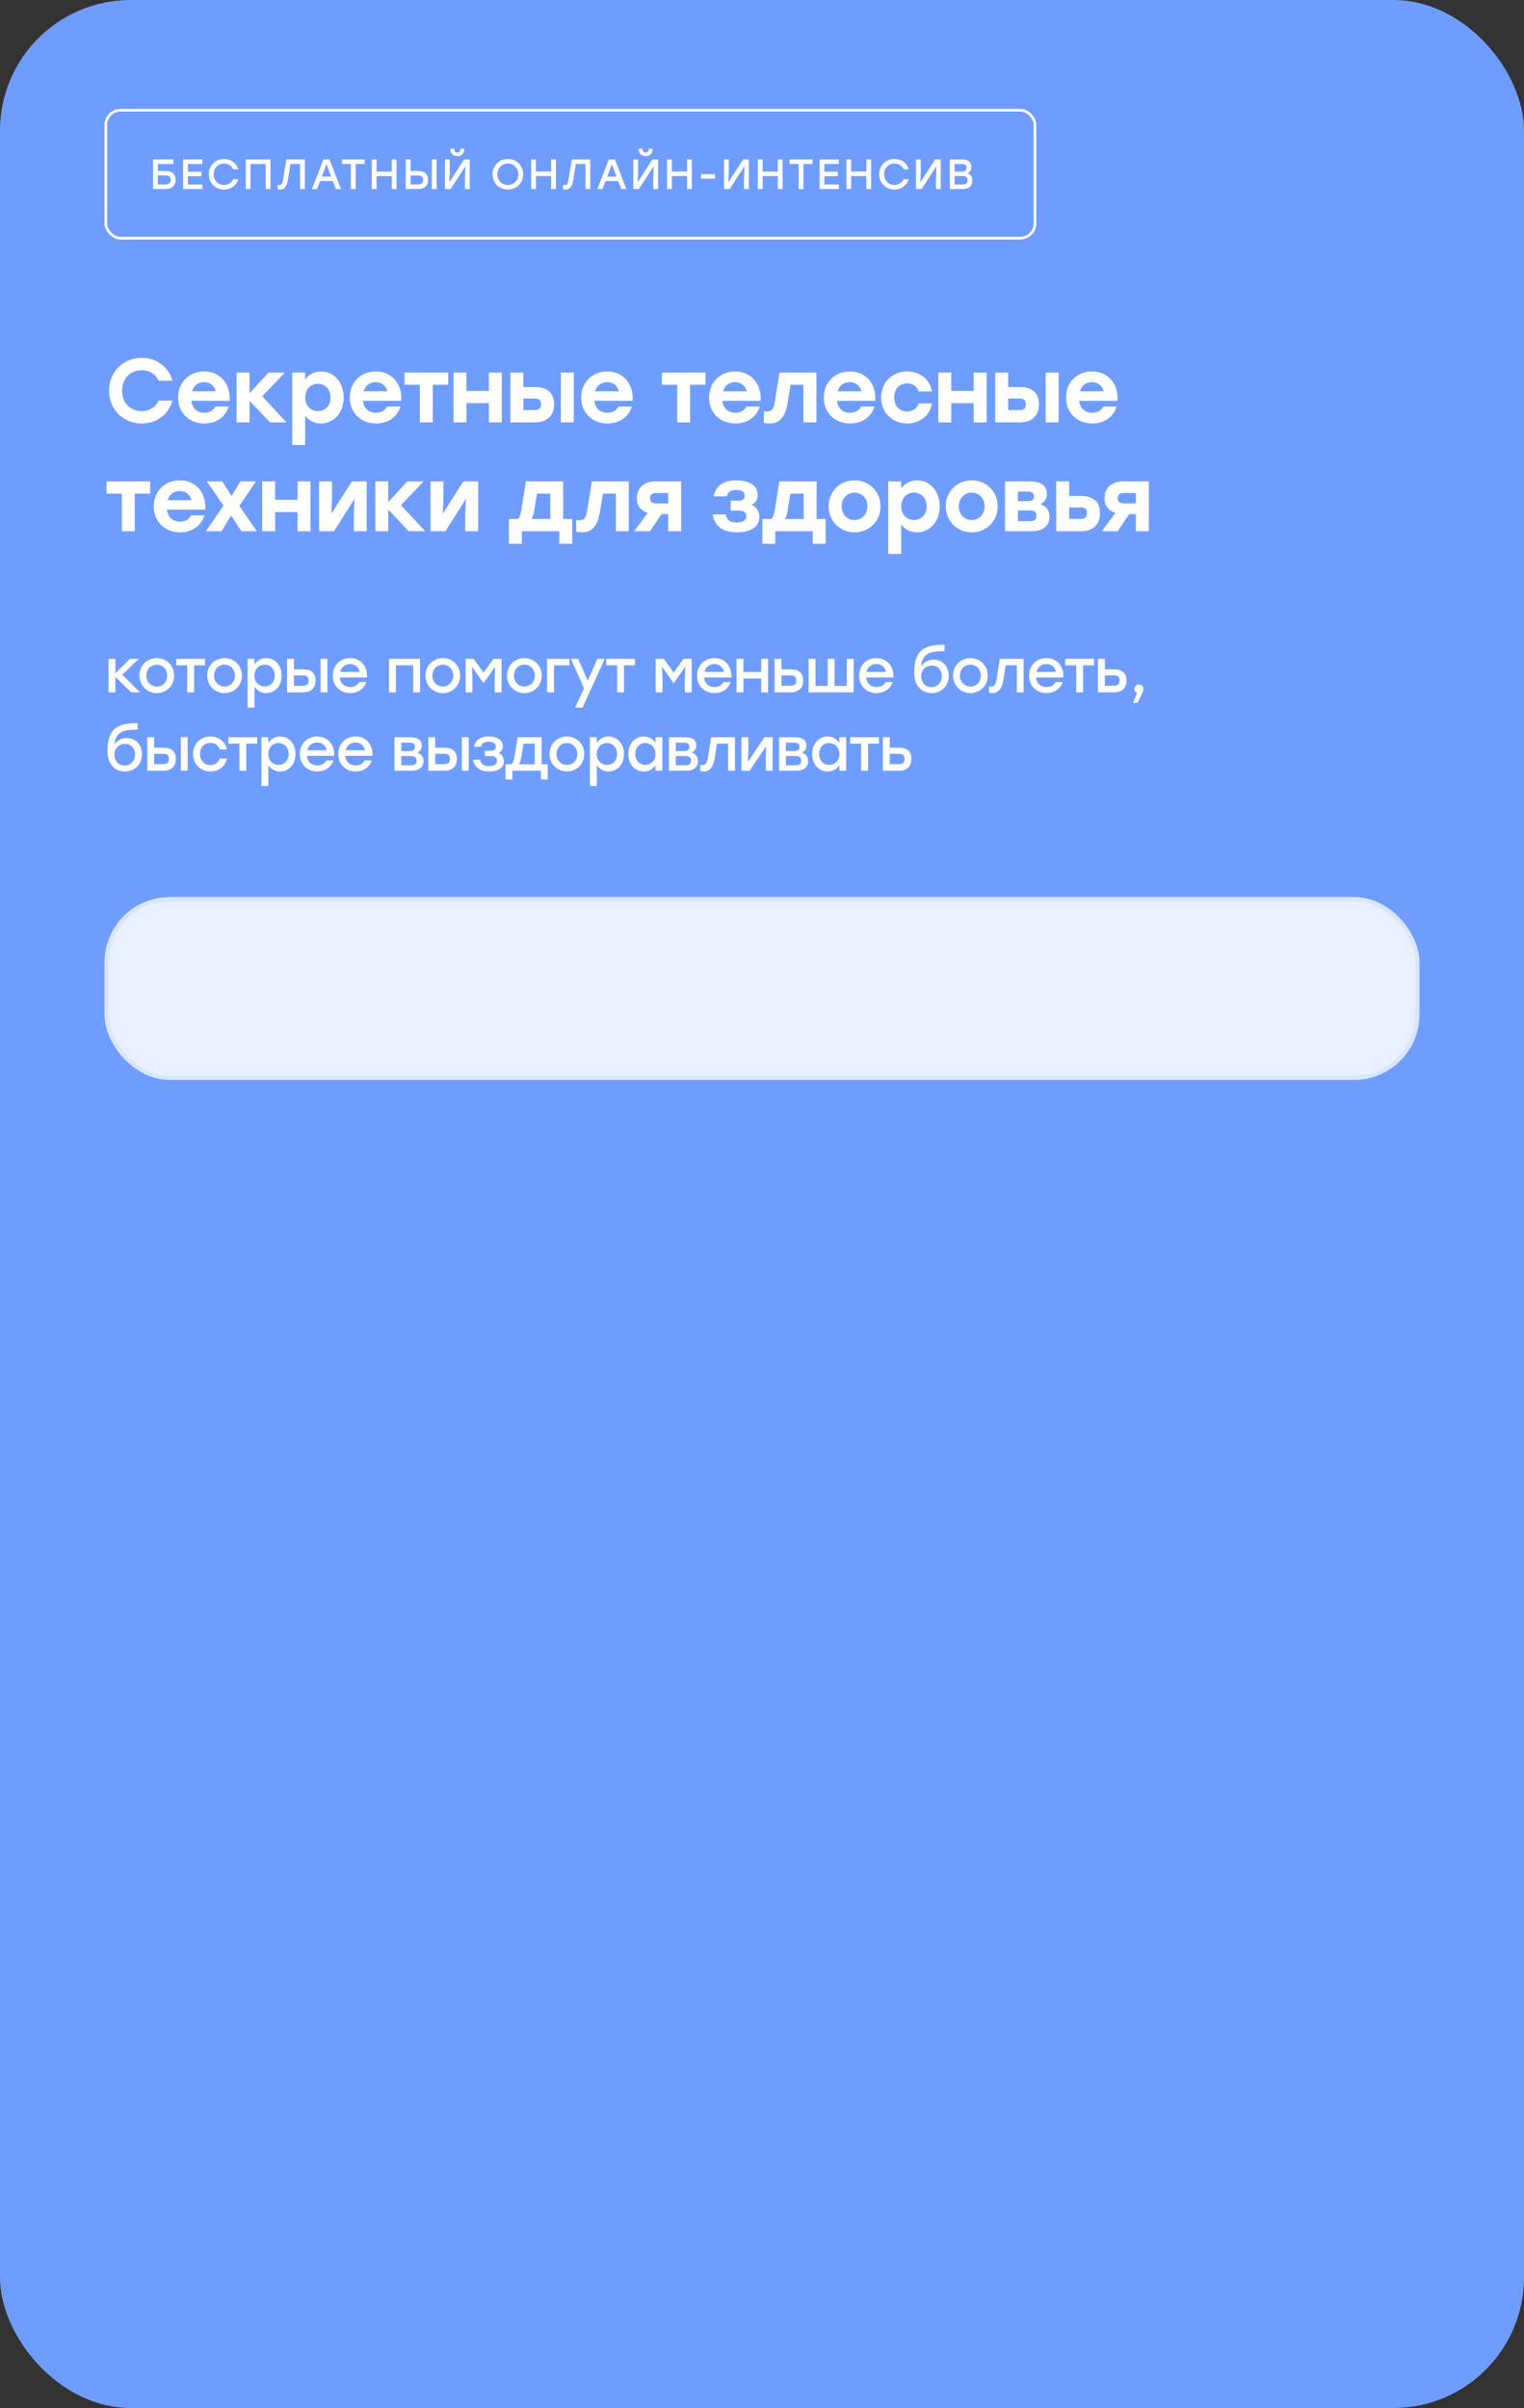 <?xml version="1.0" encoding="UTF-8"?> <svg xmlns="http://www.w3.org/2000/svg" width="350" height="553" viewBox="0 0 350 553" fill="none"><rect x="0" y="0" width="350" height="553" fill="#333333" stroke="none"/><rect width="350" height="553" rx="30" fill="#6E9DFF"></rect><path d="M38.076 39.269C39.572 39.269 40.329 40.026 40.329 41.328C40.329 42.619 39.494 43.415 38.008 43.415H35.154V36.618H36.251H39.834V37.667H36.251V39.269H38.076ZM37.969 42.366C38.814 42.366 39.212 41.959 39.212 41.318C39.212 40.667 38.872 40.279 38.028 40.279H36.251V42.366H37.969ZM46.487 37.667H43.147V39.424H46.245V40.473H43.147V42.366H46.487V43.415H42.05V36.618H46.487V37.667ZM51.46 43.532C49.44 43.532 47.954 42.027 47.954 40.017C47.954 38.007 49.44 36.502 51.46 36.502C53.032 36.502 54.285 37.453 54.712 38.861H53.537C53.178 38.065 52.411 37.55 51.45 37.55C50.061 37.55 49.061 38.599 49.061 40.017C49.061 41.434 50.061 42.483 51.45 42.483C52.411 42.483 53.178 41.968 53.537 41.172H54.712C54.285 42.58 53.032 43.532 51.46 43.532ZM62.121 36.618V43.415H61.023V37.667H57.538V43.415H56.441V36.618H57.538H62.121ZM65.772 36.618H70.015V43.415H68.918V37.667H66.694L66.102 41.337C65.84 42.93 65.257 43.532 64.345 43.532C64.17 43.532 63.908 43.502 63.743 43.473V42.483C63.849 42.493 64.024 42.512 64.131 42.512C64.636 42.512 64.859 42.23 65.024 41.24L65.772 36.618ZM77.14 43.415L76.451 41.59H73.499L72.809 43.415H71.644L74.276 36.618H75.674L78.305 43.415H77.14ZM73.897 40.551H76.052L74.975 37.706L73.897 40.551ZM83.756 36.618V37.667H81.678V43.415H80.581V37.667H78.512V36.618H83.756ZM89.966 36.618H91.063V43.415H89.966V40.444H86.48V43.415H85.383V36.618H86.48V39.395H89.966V36.618ZM96.015 39.25C97.52 39.25 98.307 40.026 98.307 41.328C98.307 42.619 97.472 43.415 95.986 43.415H93.18V36.618H94.277V39.25H96.015ZM99.171 36.618H100.268V43.415H99.171V36.618ZM95.947 42.366C96.792 42.366 97.19 41.959 97.19 41.318C97.19 40.667 96.821 40.279 95.976 40.279H94.277V42.366H95.947ZM105.035 35.871C104.18 35.871 103.442 35.298 103.442 34.356V34.142H104.316V34.327C104.316 34.754 104.598 35.026 105.035 35.026C105.462 35.026 105.744 34.754 105.744 34.327V34.142H106.617V34.356C106.617 35.298 105.88 35.871 105.035 35.871ZM106.588 36.618H107.88V43.415H106.783V40.57L106.889 38.162L103.481 43.415H102.19V36.618H103.287V39.463L103.19 41.861L106.588 36.618ZM116.638 36.502C118.629 36.502 120.153 38.017 120.163 40.017C120.153 42.017 118.629 43.532 116.638 43.532C114.648 43.532 113.114 42.017 113.114 40.017C113.114 38.017 114.648 36.502 116.638 36.502ZM116.638 37.55C115.259 37.55 114.22 38.599 114.22 40.017C114.22 41.434 115.259 42.483 116.638 42.483C118.007 42.483 119.046 41.434 119.046 40.017C119.046 38.599 118.007 37.55 116.638 37.55ZM126.572 36.618H127.669V43.415H126.572V40.444H123.086V43.415H121.989V36.618H123.086V39.395H126.572V36.618ZM131.321 36.618H135.564V43.415H134.467V37.667H132.243L131.651 41.337C131.389 42.93 130.806 43.532 129.893 43.532C129.719 43.532 129.456 43.502 129.291 43.473V42.483C129.398 42.493 129.573 42.512 129.68 42.512C130.185 42.512 130.408 42.23 130.573 41.24L131.321 36.618ZM142.689 43.415L141.999 41.59H139.048L138.358 43.415H137.193L139.824 36.618H141.222L143.854 43.415H142.689ZM139.446 40.551H141.601L140.523 37.706L139.446 40.551ZM148.282 35.871C147.427 35.871 146.69 35.298 146.69 34.356V34.142H147.563V34.327C147.563 34.754 147.845 35.026 148.282 35.026C148.709 35.026 148.991 34.754 148.991 34.327V34.142H149.865V34.356C149.865 35.298 149.127 35.871 148.282 35.871ZM149.835 36.618H151.127V43.415H150.03V40.57L150.136 38.162L146.728 43.415H145.437V36.618H146.534V39.463L146.437 41.861L149.835 36.618ZM157.79 36.618H158.887V43.415H157.79V40.444H154.304V43.415H153.207V36.618H154.304V39.395H157.79V36.618ZM164.208 39.987V41.036H161.004V39.987H164.208ZM170.677 36.618H171.968V43.415H170.871V40.57L170.978 38.162L167.57 43.415H166.278V36.618H167.375V39.463L167.278 41.861L170.677 36.618ZM178.631 36.618H179.728V43.415H178.631V40.444H175.145V43.415H174.048V36.618H175.145V39.395H178.631V36.618ZM186.594 36.618V37.667H184.516V43.415H183.419V37.667H181.35V36.618H186.594ZM192.658 37.667H189.318V39.424H192.415V40.473H189.318V42.366H192.658V43.415H188.221V36.618H192.658V37.667ZM198.97 36.618H200.067V43.415H198.97V40.444H195.484V43.415H194.387V36.618H195.484V39.395H198.97V36.618ZM205.427 43.532C203.408 43.532 201.922 42.027 201.922 40.017C201.922 38.007 203.408 36.502 205.427 36.502C207 36.502 208.253 37.453 208.68 38.861H207.505C207.146 38.065 206.379 37.55 205.418 37.55C204.029 37.55 203.029 38.599 203.029 40.017C203.029 41.434 204.029 42.483 205.418 42.483C206.379 42.483 207.146 41.968 207.505 41.172H208.68C208.253 42.58 207 43.532 205.427 43.532ZM214.758 36.618H216.05V43.415H214.952V40.57L215.059 38.162L211.651 43.415H210.36V36.618H211.457V39.463L211.36 41.861L214.758 36.618ZM222.188 39.784C222.956 40.017 223.315 40.667 223.315 41.492C223.315 42.687 222.489 43.415 221.062 43.415H218.13V36.618H221.023C222.344 36.618 223.091 37.249 223.091 38.366C223.091 39.055 222.8 39.502 222.188 39.784ZM221.985 38.541C221.985 37.949 221.674 37.667 220.887 37.667H219.227V39.415H220.897C221.693 39.415 221.985 39.094 221.985 38.541ZM221.033 42.366C221.926 42.366 222.208 41.988 222.208 41.405C222.208 40.784 221.917 40.425 221.023 40.425H219.227V42.366H221.033Z" fill="white"></path><rect x="24.308" y="25.308" width="213.384" height="29.384" rx="3.387" stroke="white" stroke-width="0.616"></rect><path d="M32.574 97.25C28.225 97.25 25.041 94.003 25.041 89.716C25.041 85.429 28.225 82.182 32.574 82.182C36.05 82.182 38.755 84.326 39.609 87.427H36.425C35.738 85.928 34.343 85.013 32.554 85.013C29.869 85.013 28.038 86.99 28.038 89.716C28.038 92.442 29.869 94.419 32.554 94.419C34.343 94.419 35.738 93.504 36.425 92.005H39.609C38.755 95.106 36.05 97.25 32.574 97.25ZM46.874 85.304C50.661 85.304 53.013 88.28 52.722 92.047H43.939C44.127 93.878 45.375 94.794 46.915 94.794C48.06 94.794 49.059 94.274 49.454 93.358H52.535C51.681 96.064 49.392 97.25 46.936 97.25C43.357 97.25 40.901 94.711 40.901 91.298C40.901 87.864 43.377 85.304 46.874 85.304ZM46.853 87.76C45.396 87.76 44.46 88.634 44.085 89.862H49.559C49.225 88.613 48.289 87.76 46.853 87.76ZM65.799 97H61.99L57.308 92.005V97H54.331V85.554H57.308V90.32L61.657 85.554H65.445L60.221 91.006L65.799 97ZM73.705 85.304C76.64 85.304 78.929 87.739 78.929 91.277C78.929 94.794 76.681 97.25 73.705 97.25C72.082 97.25 70.896 96.542 70.084 95.46V102.203H67.108V85.554H70.084V87.156C70.875 86.053 72.103 85.304 73.705 85.304ZM73.018 94.419C74.663 94.419 75.911 93.171 75.911 91.277C75.911 89.404 74.683 88.134 73.018 88.134C71.353 88.134 70.084 89.404 70.084 91.277C70.084 93.171 71.353 94.419 73.018 94.419ZM86.293 85.304C90.081 85.304 92.433 88.28 92.141 92.047H83.359C83.546 93.878 84.795 94.794 86.335 94.794C87.48 94.794 88.478 94.274 88.874 93.358H91.954C91.101 96.064 88.811 97.25 86.356 97.25C82.776 97.25 80.32 94.711 80.32 91.298C80.32 87.864 82.797 85.304 86.293 85.304ZM86.272 87.76C84.816 87.76 83.879 88.634 83.504 89.862H88.978C88.645 88.613 87.708 87.76 86.272 87.76ZM102.932 85.554V88.363H99.394V97H96.418V88.363H92.901V85.554H99.394H102.932ZM112.264 85.554H115.24V97H112.264V92.588H107.123V97H104.147V85.554H107.123V89.778H112.264V85.554ZM123.095 88.904C125.218 88.904 127.258 89.862 127.258 92.859C127.258 95.855 125.114 97 122.991 97H117.206V85.554H120.182V88.904H123.095ZM128.798 85.554H131.774V97H128.798V85.554ZM122.887 94.17C123.886 94.17 124.24 93.629 124.24 92.859C124.24 92.026 123.907 91.526 122.908 91.526H120.182V94.17H122.887ZM139.442 85.304C143.23 85.304 145.581 88.28 145.29 92.047H136.507C136.695 93.878 137.943 94.794 139.483 94.794C140.628 94.794 141.627 94.274 142.022 93.358H145.103C144.249 96.064 141.96 97.25 139.504 97.25C135.925 97.25 133.469 94.711 133.469 91.298C133.469 87.864 135.945 85.304 139.442 85.304ZM139.421 87.76C137.964 87.76 137.028 88.634 136.653 89.862H142.126C141.794 88.613 140.857 87.76 139.421 87.76ZM162.026 85.554V88.363H158.488V97H155.511V88.363H151.994V85.554H158.488H162.026ZM168.821 85.304C172.609 85.304 174.961 88.28 174.669 92.047H165.887C166.074 93.878 167.323 94.794 168.863 94.794C170.007 94.794 171.006 94.274 171.402 93.358H174.482C173.629 96.064 171.339 97.25 168.884 97.25C165.304 97.25 162.848 94.711 162.848 91.298C162.848 87.864 165.325 85.304 168.821 85.304ZM168.8 87.76C167.344 87.76 166.407 88.634 166.032 89.862H171.506C171.173 88.613 170.236 87.76 168.8 87.76ZM179.029 85.554H187.499V97H184.523V88.363H181.568L180.881 92.525C180.34 95.918 178.904 97.25 176.823 97.25C176.365 97.25 175.866 97.187 175.429 97.104V94.419C175.699 94.461 175.949 94.482 176.199 94.482C177.218 94.482 177.655 94.003 177.947 92.234L179.029 85.554ZM195.162 85.304C198.949 85.304 201.301 88.28 201.01 92.047H192.227C192.415 93.878 193.663 94.794 195.203 94.794C196.348 94.794 197.347 94.274 197.742 93.358H200.823C199.969 96.064 197.68 97.25 195.224 97.25C191.645 97.25 189.189 94.711 189.189 91.298C189.189 87.864 191.665 85.304 195.162 85.304ZM195.141 87.76C193.684 87.76 192.748 88.634 192.373 89.862H197.846C197.513 88.613 196.577 87.76 195.141 87.76ZM208.301 97.25C204.867 97.25 202.349 94.669 202.349 91.277C202.349 87.885 204.867 85.304 208.322 85.304C211.111 85.304 213.587 86.99 214.024 89.903H210.965C210.611 88.654 209.529 88.051 208.322 88.051C206.511 88.051 205.346 89.383 205.367 91.277C205.346 93.192 206.553 94.503 208.301 94.503C209.529 94.503 210.611 93.878 210.965 92.63H214.024C213.566 95.647 211.048 97.25 208.301 97.25ZM223.612 85.554H226.588V97H223.612V92.588H218.471V97H215.495V85.554H218.471V89.778H223.612V85.554ZM234.443 88.904C236.566 88.904 238.606 89.862 238.606 92.859C238.606 95.855 236.462 97 234.339 97H228.554V85.554H231.53V88.904H234.443ZM240.146 85.554H243.122V97H240.146V85.554ZM234.235 94.17C235.234 94.17 235.588 93.629 235.588 92.859C235.588 92.026 235.255 91.526 234.256 91.526H231.53V94.17H234.235ZM250.79 85.304C254.578 85.304 256.929 88.28 256.638 92.047H247.855C248.043 93.878 249.291 94.794 250.831 94.794C251.976 94.794 252.975 94.274 253.371 93.358H256.451C255.597 96.064 253.308 97.25 250.852 97.25C247.273 97.25 244.817 94.711 244.817 91.298C244.817 87.864 247.293 85.304 250.79 85.304ZM250.769 87.76C249.312 87.76 248.376 88.634 248.001 89.862H253.475C253.142 88.613 252.205 87.76 250.769 87.76ZM34.489 110.554V113.363H30.951V122H27.975V113.363H24.458V110.554H30.951H34.489ZM41.285 110.304C45.072 110.304 47.424 113.28 47.133 117.047H38.35C38.538 118.878 39.786 119.794 41.326 119.794C42.471 119.794 43.47 119.274 43.865 118.358H46.946C46.092 121.063 43.803 122.25 41.347 122.25C37.768 122.25 35.312 119.711 35.312 116.298C35.312 112.864 37.788 110.304 41.285 110.304ZM41.264 112.76C39.807 112.76 38.871 113.634 38.496 114.862H43.969C43.636 113.613 42.7 112.76 41.264 112.76ZM58.978 122H55.441L53.089 118.4L50.862 122H47.282L51.32 116.089L47.49 110.554H51.029L53.193 113.904L55.212 110.554H58.791L54.962 116.173L58.978 122ZM68.332 110.554H71.308V122H68.332V117.588H63.192V122H60.216V110.554H63.192V114.778H68.332V110.554ZM80.808 110.554H84.221V122H81.245V117.942L81.432 114.549L76.708 122H73.274V110.554H76.25V114.612L76.105 117.963L80.808 110.554ZM97.658 122H93.849L89.166 117.005V122H86.19V110.554H89.166V115.319L93.516 110.554H97.304L92.08 116.006L97.658 122ZM106.397 110.554H109.81V122H106.834V117.942L107.021 114.549L102.297 122H98.863V110.554H101.839V114.612L101.693 117.963L106.397 110.554ZM129.34 119.19H131.421V124.893H128.445V122H119.85V124.893H116.874V119.19H118.913C119.309 118.857 119.559 118.191 119.746 117.026L120.786 110.554H129.34V119.19ZM122.056 119.19H126.364V113.363H123.325L122.701 117.172C122.555 118.108 122.347 118.733 122.056 119.19ZM135.931 110.554H144.401V122H141.425V113.363H138.47L137.783 117.525C137.242 120.918 135.806 122.25 133.725 122.25C133.267 122.25 132.768 122.187 132.331 122.104V119.419C132.601 119.461 132.851 119.482 133.101 119.482C134.12 119.482 134.557 119.003 134.849 117.234L135.931 110.554ZM150.503 110.554H156.434V122H153.458V118.067H151.918L149.275 122H145.633L148.775 117.775C147.381 117.338 146.257 116.36 146.257 114.466C146.257 111.615 148.38 110.554 150.503 110.554ZM150.711 115.611H153.458V113.217H150.69C149.65 113.217 149.275 113.717 149.275 114.425C149.275 115.153 149.733 115.611 150.711 115.611ZM172.614 115.944C173.738 116.402 174.404 117.38 174.404 118.712C174.404 121.063 172.281 122.25 169.285 122.25C165.559 122.25 164.082 120.502 163.665 118.15H166.683C166.912 119.503 167.724 119.981 169.222 119.981C170.741 119.981 171.387 119.44 171.387 118.504C171.387 117.817 171.054 117.276 169.722 117.276H167.807V114.986H169.409C170.658 114.986 171.033 114.591 171.033 113.863C171.033 113.072 170.533 112.51 169.076 112.51C168.057 112.51 167.141 112.801 166.912 113.988H163.894C164.269 111.969 165.643 110.304 169.118 110.304C171.99 110.304 174.03 111.469 174.03 113.655C174.03 114.82 173.447 115.528 172.614 115.944ZM187.539 119.19H189.621V124.893H186.645V122H178.049V124.893H175.073V119.19H177.113C177.508 118.857 177.758 118.191 177.945 117.026L178.986 110.554H187.539V119.19ZM180.255 119.19H184.563V113.363H181.525L180.901 117.172C180.755 118.108 180.547 118.733 180.255 119.19ZM196.249 110.304C199.558 110.304 202.222 112.822 202.222 116.277C202.222 119.732 199.6 122.25 196.249 122.25C192.919 122.25 190.297 119.711 190.297 116.277C190.297 112.822 192.961 110.304 196.249 110.304ZM196.249 113.134C194.584 113.134 193.294 114.404 193.294 116.277C193.294 118.171 194.584 119.419 196.249 119.419C197.914 119.419 199.204 118.171 199.204 116.277C199.204 114.404 197.914 113.134 196.249 113.134ZM210.591 110.304C213.526 110.304 215.815 112.739 215.815 116.277C215.815 119.794 213.568 122.25 210.591 122.25C208.968 122.25 207.782 121.542 206.97 120.46V127.203H203.994V110.554H206.97V112.156C207.761 111.053 208.989 110.304 210.591 110.304ZM209.905 119.419C211.549 119.419 212.798 118.171 212.798 116.277C212.798 114.404 211.57 113.134 209.905 113.134C208.24 113.134 206.97 114.404 206.97 116.277C206.97 118.171 208.24 119.419 209.905 119.419ZM223.159 110.304C226.468 110.304 229.132 112.822 229.132 116.277C229.132 119.732 226.509 122.25 223.159 122.25C219.829 122.25 217.206 119.711 217.206 116.277C217.206 112.822 219.87 110.304 223.159 110.304ZM223.159 113.134C221.494 113.134 220.203 114.404 220.203 116.277C220.203 118.171 221.494 119.419 223.159 119.419C224.824 119.419 226.114 118.171 226.114 116.277C226.114 114.404 224.824 113.134 223.159 113.134ZM238.958 115.819C240.29 116.214 241.018 117.234 241.018 118.691C241.018 121.043 239.208 122 236.856 122H230.8V110.554H236.336C238.625 110.554 240.436 111.157 240.436 113.446C240.436 114.633 239.811 115.257 238.958 115.819ZM237.439 114.008C237.439 113.259 237.106 112.884 236.086 112.884H233.776V115.091H236.086C237.106 115.091 237.439 114.716 237.439 114.008ZM236.627 119.669C237.668 119.669 238.001 119.253 238.001 118.42C238.001 117.609 237.626 117.213 236.627 117.213H233.776V119.669H236.627ZM248.468 113.904C250.591 113.904 252.63 114.862 252.63 117.858C252.63 120.855 250.508 122 248.385 122H242.578L242.558 110.554H245.534L245.554 113.904H248.468ZM248.281 119.17C249.28 119.17 249.634 118.629 249.634 117.858C249.634 117.026 249.28 116.527 248.281 116.527H245.554V119.17H248.281ZM257.908 110.554H263.839V122H260.863V118.067H259.323L256.68 122H253.038L256.181 117.775C254.786 117.338 253.663 116.36 253.663 114.466C253.663 111.615 255.785 110.554 257.908 110.554ZM258.116 115.611H260.863V113.217H258.095C257.055 113.217 256.68 113.717 256.68 114.425C256.68 115.153 257.138 115.611 258.116 115.611Z" fill="white"></path><rect x="24.5" y="206.5" width="301" height="41" rx="14.5" fill="#E9F0FF" stroke="#DAE6FF"></rect><path d="M32.176 159H30.132L26.506 155.444V159H24.924V151.3H26.506V154.632L29.838 151.3H31.868L28.102 154.954L32.176 159ZM36.009 151.132C38.221 151.132 39.999 152.826 39.999 155.15C39.999 157.46 38.249 159.168 36.009 159.168C33.783 159.168 32.019 157.446 32.019 155.15C32.019 152.826 33.811 151.132 36.009 151.132ZM36.009 152.644C34.679 152.644 33.615 153.666 33.615 155.15C33.615 156.634 34.665 157.656 36.009 157.656C37.353 157.656 38.403 156.634 38.403 155.15C38.403 153.666 37.339 152.644 36.009 152.644ZM47.088 151.3V152.784H44.582V159H43V152.784H40.48V151.3H44.582H47.088ZM51.565 151.132C53.777 151.132 55.555 152.826 55.555 155.15C55.555 157.46 53.805 159.168 51.565 159.168C49.339 159.168 47.575 157.446 47.575 155.15C47.575 152.826 49.367 151.132 51.565 151.132ZM51.565 152.644C50.235 152.644 49.171 153.666 49.171 155.15C49.171 156.634 50.221 157.656 51.565 157.656C52.909 157.656 53.959 156.634 53.959 155.15C53.959 153.666 52.895 152.644 51.565 152.644ZM61.142 151.132C63.158 151.132 64.684 152.798 64.684 155.15C64.684 157.502 63.186 159.168 61.128 159.168C59.924 159.168 59 158.58 58.44 157.712V162.5H56.858V151.3H58.44V152.616C59 151.734 59.924 151.132 61.142 151.132ZM60.792 157.656C62.122 157.656 63.088 156.634 63.088 155.15C63.088 153.68 62.136 152.644 60.792 152.644C59.448 152.644 58.426 153.68 58.426 155.15C58.426 156.634 59.448 157.656 60.792 157.656ZM69.72 153.708C71.302 153.708 72.478 154.45 72.478 156.298C72.478 158.146 71.246 159 69.664 159H65.926V151.3H67.508V153.708H69.72ZM73.612 151.3H75.194V159H73.612V151.3ZM69.608 157.488C70.574 157.488 70.882 156.984 70.882 156.298C70.882 155.584 70.602 155.108 69.636 155.108H67.508V157.488H69.608ZM80.401 151.132C82.879 151.132 84.448 153.05 84.293 155.584H78.035C78.162 156.998 79.156 157.782 80.444 157.782C81.368 157.782 82.138 157.39 82.501 156.634H84.139C83.537 158.356 82.067 159.168 80.43 159.168C78.091 159.168 76.425 157.488 76.425 155.164C76.425 152.84 78.078 151.132 80.401 151.132ZM80.401 152.504C79.198 152.504 78.385 153.26 78.12 154.296H82.6C82.362 153.246 81.564 152.504 80.401 152.504ZM96.475 151.3V159H94.893V152.784H90.917V159H89.335V151.3H90.917H96.475ZM101.692 151.132C103.904 151.132 105.682 152.826 105.682 155.15C105.682 157.46 103.932 159.168 101.692 159.168C99.466 159.168 97.702 157.446 97.702 155.15C97.702 152.826 99.494 151.132 101.692 151.132ZM101.692 152.644C100.362 152.644 99.298 153.666 99.298 155.15C99.298 156.634 100.348 157.656 101.692 157.656C103.036 157.656 104.086 156.634 104.086 155.15C104.086 153.666 103.022 152.644 101.692 152.644ZM113.326 151.3H115.188V159H113.606V155.78L113.718 153.106L111.072 156.872H111.03L108.384 153.106L108.496 155.78V159H106.914V151.3H108.776L111.044 154.464L113.326 151.3ZM120.419 151.132C122.631 151.132 124.409 152.826 124.409 155.15C124.409 157.46 122.659 159.168 120.419 159.168C118.193 159.168 116.429 157.446 116.429 155.15C116.429 152.826 118.221 151.132 120.419 151.132ZM120.419 152.644C119.089 152.644 118.025 153.666 118.025 155.15C118.025 156.634 119.075 157.656 120.419 157.656C121.763 157.656 122.813 156.634 122.813 155.15C122.813 153.666 121.749 152.644 120.419 152.644ZM130.766 151.3V152.784H127.224V159H125.642V151.3H130.766ZM137.193 151.3H138.887L133.791 162.5H132.097L134.127 158.02L131.089 151.3H132.783L134.967 156.312L137.193 151.3ZM145.823 151.3V152.784H143.317V159H141.735V152.784H139.215V151.3H143.317H145.823ZM156.986 151.3H158.848V159H157.266V155.78L157.378 153.106L154.732 156.872H154.69L152.044 153.106L152.156 155.78V159H150.574V151.3H152.436L154.704 154.464L156.986 151.3ZM164.065 151.132C166.543 151.132 168.111 153.05 167.957 155.584H161.699C161.825 156.998 162.819 157.782 164.107 157.782C165.031 157.782 165.801 157.39 166.165 156.634H167.803C167.201 158.356 165.731 159.168 164.093 159.168C161.755 159.168 160.089 157.488 160.089 155.164C160.089 152.84 161.741 151.132 164.065 151.132ZM164.065 152.504C162.861 152.504 162.049 153.26 161.783 154.296H166.263C166.025 153.246 165.227 152.504 164.065 152.504ZM174.821 151.3H176.403V159H174.821V155.822H170.733V159H169.151V151.3H170.733V154.324H174.821V151.3ZM181.701 153.708C183.283 153.708 184.459 154.45 184.459 156.298C184.459 158.146 183.227 159 181.645 159H177.893V151.3H179.475V153.708H181.701ZM181.603 157.488C182.569 157.488 182.863 156.984 182.863 156.298C182.863 155.584 182.583 155.108 181.617 155.108H179.475V157.488H181.603ZM194.469 151.3H196.051V159H194.469H190.087H186.489H185.705V151.3H187.287V157.516H190.087V151.3H191.669V157.516H194.469V151.3ZM201.275 151.132C203.753 151.132 205.321 153.05 205.167 155.584H198.909C199.035 156.998 200.029 157.782 201.317 157.782C202.241 157.782 203.011 157.39 203.375 156.634H205.013C204.411 158.356 202.941 159.168 201.303 159.168C198.965 159.168 197.299 157.488 197.299 155.164C197.299 152.84 198.951 151.132 201.275 151.132ZM201.275 152.504C200.071 152.504 199.259 153.26 198.993 154.296H203.473C203.235 153.246 202.437 152.504 201.275 152.504ZM214.394 151.482C216.354 151.482 217.88 152.952 217.88 155.192C217.88 157.586 216.172 159.168 213.974 159.168C211.818 159.168 209.97 157.698 209.956 154.464C209.956 148.99 212.644 148.052 216.914 148.052V149.55C213.414 149.55 211.79 150.096 211.566 153.092C212.126 152.028 213.232 151.482 214.394 151.482ZM213.904 157.796C215.234 157.796 216.298 156.816 216.298 155.276C216.298 153.806 215.304 152.84 213.988 152.84C212.686 152.84 211.552 153.792 211.552 155.276C211.552 156.816 212.574 157.796 213.904 157.796ZM222.852 151.132C225.064 151.132 226.842 152.826 226.842 155.15C226.842 157.46 225.092 159.168 222.852 159.168C220.626 159.168 218.862 157.446 218.862 155.15C218.862 152.826 220.654 151.132 222.852 151.132ZM222.852 152.644C221.522 152.644 220.458 153.666 220.458 155.15C220.458 156.634 221.508 157.656 222.852 157.656C224.196 157.656 225.246 156.634 225.246 155.15C225.246 153.666 224.182 152.644 222.852 152.644ZM229.623 151.3H235.097V159H233.515V152.784H230.967L230.463 156.004C230.085 158.3 229.231 159.168 227.915 159.168C227.663 159.168 227.383 159.126 227.131 159.084V157.656C227.285 157.67 227.439 157.698 227.593 157.698C228.335 157.698 228.657 157.292 228.895 155.864L229.623 151.3ZM240.308 151.132C242.786 151.132 244.354 153.05 244.2 155.584H237.942C238.068 156.998 239.062 157.782 240.35 157.782C241.274 157.782 242.044 157.39 242.408 156.634H244.046C243.444 158.356 241.974 159.168 240.336 159.168C237.998 159.168 236.332 157.488 236.332 155.164C236.332 152.84 237.984 151.132 240.308 151.132ZM240.308 152.504C239.104 152.504 238.292 153.26 238.026 154.296H242.506C242.268 153.246 241.47 152.504 240.308 152.504ZM251.25 151.3V152.784H248.744V159H247.162V152.784H244.642V151.3H248.744H251.25ZM255.961 153.708C257.543 153.708 258.719 154.45 258.719 156.298C258.719 158.146 257.487 159 255.905 159H252.153V151.3H253.735V153.708H255.961ZM255.863 157.488C256.829 157.488 257.123 156.984 257.123 156.298C257.123 155.584 256.843 155.108 255.877 155.108H253.735V157.488H255.863ZM262.583 158.244C262.597 158.524 262.555 158.916 261.239 161.408H260.189L261.183 159.112C260.791 158.986 260.525 158.664 260.525 158.202C260.525 157.6 260.973 157.194 261.547 157.194C261.981 157.194 262.583 157.404 262.583 158.244ZM29.11 169.482C31.07 169.482 32.596 170.952 32.596 173.192C32.596 175.586 30.888 177.168 28.69 177.168C26.534 177.168 24.686 175.698 24.672 172.464C24.672 166.99 27.36 166.052 31.63 166.052V167.55C28.13 167.55 26.506 168.096 26.282 171.092C26.842 170.028 27.948 169.482 29.11 169.482ZM28.62 175.796C29.95 175.796 31.014 174.816 31.014 173.276C31.014 171.806 30.02 170.84 28.704 170.84C27.402 170.84 26.268 171.792 26.268 173.276C26.268 174.816 27.29 175.796 28.62 175.796ZM37.624 171.708C39.206 171.708 40.382 172.45 40.382 174.298C40.382 176.146 39.15 177 37.568 177H33.83V169.3H35.412V171.708H37.624ZM41.516 169.3H43.098V177H41.516V169.3ZM37.512 175.488C38.478 175.488 38.786 174.984 38.786 174.298C38.786 173.584 38.506 173.108 37.54 173.108H35.412V175.488H37.512ZM48.319 177.168C46.037 177.168 44.329 175.446 44.329 173.15C44.329 170.854 46.037 169.132 48.333 169.132C50.153 169.132 51.763 170.238 52.113 172.1H50.475C50.181 171.134 49.327 170.602 48.333 170.602C46.905 170.602 45.925 171.666 45.925 173.15C45.925 174.648 46.933 175.698 48.319 175.698C49.327 175.698 50.181 175.138 50.475 174.186H52.113C51.749 176.09 50.125 177.168 48.319 177.168ZM59.07 169.3V170.784H56.564V177H54.982V170.784H52.462V169.3H56.564H59.07ZM64.327 169.132C66.343 169.132 67.869 170.798 67.869 173.15C67.869 175.502 66.371 177.168 64.313 177.168C63.109 177.168 62.185 176.58 61.625 175.712V180.5H60.043V169.3H61.625V170.616C62.185 169.734 63.109 169.132 64.327 169.132ZM63.977 175.656C65.307 175.656 66.273 174.634 66.273 173.15C66.273 171.68 65.321 170.644 63.977 170.644C62.633 170.644 61.611 171.68 61.611 173.15C61.611 174.634 62.633 175.656 63.977 175.656ZM72.835 169.132C75.314 169.132 76.882 171.05 76.728 173.584H70.469C70.596 174.998 71.59 175.782 72.877 175.782C73.802 175.782 74.572 175.39 74.936 174.634H76.573C75.972 176.356 74.501 177.168 72.864 177.168C70.525 177.168 68.859 175.488 68.859 173.164C68.859 170.84 70.511 169.132 72.835 169.132ZM72.835 170.504C71.632 170.504 70.82 171.26 70.553 172.296H75.034C74.796 171.246 73.998 170.504 72.835 170.504ZM81.646 169.132C84.124 169.132 85.692 171.05 85.538 173.584H79.28C79.406 174.998 80.4 175.782 81.688 175.782C82.612 175.782 83.382 175.39 83.746 174.634H85.384C84.782 176.356 83.312 177.168 81.674 177.168C79.336 177.168 77.67 175.488 77.67 173.164C77.67 170.84 79.322 169.132 81.646 169.132ZM81.646 170.504C80.442 170.504 79.63 171.26 79.364 172.296H83.844C83.606 171.246 82.808 170.504 81.646 170.504ZM95.829 172.87C96.781 173.15 97.257 173.85 97.257 174.788C97.257 176.244 96.207 177 94.499 177H90.579V169.3H94.163C95.829 169.3 96.879 169.832 96.879 171.246C96.879 172.03 96.459 172.492 95.829 172.87ZM95.283 171.54C95.283 170.924 95.003 170.546 94.037 170.546H92.161V172.478H94.009C94.961 172.478 95.283 172.086 95.283 171.54ZM94.401 175.754C95.381 175.754 95.661 175.306 95.661 174.662C95.661 174.032 95.325 173.626 94.387 173.626H92.161V175.754H94.401ZM102.172 171.708C103.754 171.708 104.93 172.45 104.93 174.298C104.93 176.146 103.698 177 102.116 177H98.377V169.3H99.96V171.708H102.172ZM106.064 169.3H107.646V177H106.064V169.3ZM102.06 175.488C103.026 175.488 103.334 174.984 103.334 174.298C103.334 173.584 103.054 173.108 102.088 173.108H99.96V175.488H102.06ZM114.477 172.926C115.303 173.234 115.723 173.948 115.723 174.816C115.723 176.3 114.421 177.168 112.405 177.168C109.997 177.168 108.947 176.062 108.653 174.466H110.249C110.473 175.53 111.159 175.936 112.363 175.936C113.595 175.936 114.127 175.446 114.127 174.704C114.127 174.172 113.875 173.64 112.769 173.64H111.341V172.422H112.489C113.567 172.422 113.889 172.03 113.889 171.47C113.889 170.84 113.455 170.336 112.251 170.336C111.425 170.336 110.669 170.602 110.459 171.484H108.849C109.129 170.14 110.137 169.132 112.279 169.132C114.239 169.132 115.485 169.986 115.485 171.358C115.485 172.142 115.079 172.632 114.477 172.926ZM124.381 175.516H125.781V179.002H124.199V177H117.675V179.002H116.093V175.516H117.437C117.787 175.25 118.011 174.662 118.193 173.57L118.879 169.3H124.381V175.516ZM119.159 175.516H122.799V170.784H120.223L119.761 173.64C119.621 174.536 119.425 175.124 119.159 175.516ZM130.187 169.132C132.399 169.132 134.177 170.826 134.177 173.15C134.177 175.46 132.427 177.168 130.187 177.168C127.961 177.168 126.197 175.446 126.197 173.15C126.197 170.826 127.989 169.132 130.187 169.132ZM130.187 170.644C128.857 170.644 127.793 171.666 127.793 173.15C127.793 174.634 128.843 175.656 130.187 175.656C131.531 175.656 132.581 174.634 132.581 173.15C132.581 171.666 131.517 170.644 130.187 170.644ZM139.763 169.132C141.779 169.132 143.305 170.798 143.305 173.15C143.305 175.502 141.807 177.168 139.749 177.168C138.545 177.168 137.621 176.58 137.061 175.712V180.5H135.479V169.3H137.061V170.616C137.621 169.734 138.545 169.132 139.763 169.132ZM139.413 175.656C140.743 175.656 141.709 174.634 141.709 173.15C141.709 171.68 140.757 170.644 139.413 170.644C138.069 170.644 137.047 171.68 137.047 173.15C137.047 174.634 138.069 175.656 139.413 175.656ZM150.539 169.3H152.121V177H150.539V175.712C149.979 176.594 149.055 177.168 147.851 177.168C145.793 177.168 144.295 175.502 144.295 173.15C144.295 170.798 145.821 169.132 147.837 169.132C149.055 169.132 149.979 169.734 150.539 170.616V169.3ZM148.187 175.656C149.531 175.656 150.553 174.634 150.553 173.15C150.553 171.68 149.531 170.644 148.187 170.644C146.843 170.644 145.891 171.68 145.891 173.15C145.891 174.634 146.857 175.656 148.187 175.656ZM158.867 172.87C159.819 173.15 160.295 173.85 160.295 174.788C160.295 176.244 159.245 177 157.537 177H153.617V169.3H157.201C158.867 169.3 159.917 169.832 159.917 171.246C159.917 172.03 159.497 172.492 158.867 172.87ZM158.321 171.54C158.321 170.924 158.041 170.546 157.075 170.546H155.199V172.478H157.047C157.999 172.478 158.321 172.086 158.321 171.54ZM157.439 175.754C158.419 175.754 158.699 175.306 158.699 174.662C158.699 174.032 158.363 173.626 157.425 173.626H155.199V175.754H157.439ZM163.32 169.3H168.794V177H167.212V170.784H164.664L164.16 174.004C163.782 176.3 162.928 177.168 161.612 177.168C161.36 177.168 161.08 177.126 160.828 177.084V175.656C160.982 175.67 161.136 175.698 161.29 175.698C162.032 175.698 162.354 175.292 162.592 173.864L163.32 169.3ZM175.573 169.3H177.435V177H175.853V173.78L175.951 171.344L172.143 177H170.281V169.3H171.863V172.52L171.765 174.942L175.573 169.3ZM184.163 172.87C185.115 173.15 185.591 173.85 185.591 174.788C185.591 176.244 184.541 177 182.833 177H178.913V169.3H182.497C184.163 169.3 185.213 169.832 185.213 171.246C185.213 172.03 184.793 172.492 184.163 172.87ZM183.617 171.54C183.617 170.924 183.337 170.546 182.371 170.546H180.495V172.478H182.343C183.295 172.478 183.617 172.086 183.617 171.54ZM182.735 175.754C183.715 175.754 183.995 175.306 183.995 174.662C183.995 174.032 183.659 173.626 182.721 173.626H180.495V175.754H182.735ZM192.758 169.3H194.34V177H192.758V175.712C192.198 176.594 191.274 177.168 190.07 177.168C188.012 177.168 186.514 175.502 186.514 173.15C186.514 170.798 188.04 169.132 190.056 169.132C191.274 169.132 192.198 169.734 192.758 170.616V169.3ZM190.406 175.656C191.75 175.656 192.772 174.634 192.772 173.15C192.772 171.68 191.75 170.644 190.406 170.644C189.062 170.644 188.11 171.68 188.11 173.15C188.11 174.634 189.076 175.656 190.406 175.656ZM201.856 169.3V170.784H199.35V177H197.768V170.784H195.248V169.3H199.35H201.856ZM206.568 171.708C208.15 171.708 209.326 172.45 209.326 174.298C209.326 176.146 208.094 177 206.512 177H202.76V169.3H204.342V171.708H206.568ZM206.47 175.488C207.436 175.488 207.73 174.984 207.73 174.298C207.73 173.584 207.45 173.108 206.484 173.108H204.342V175.488H206.47Z" fill="white"></path></svg> 